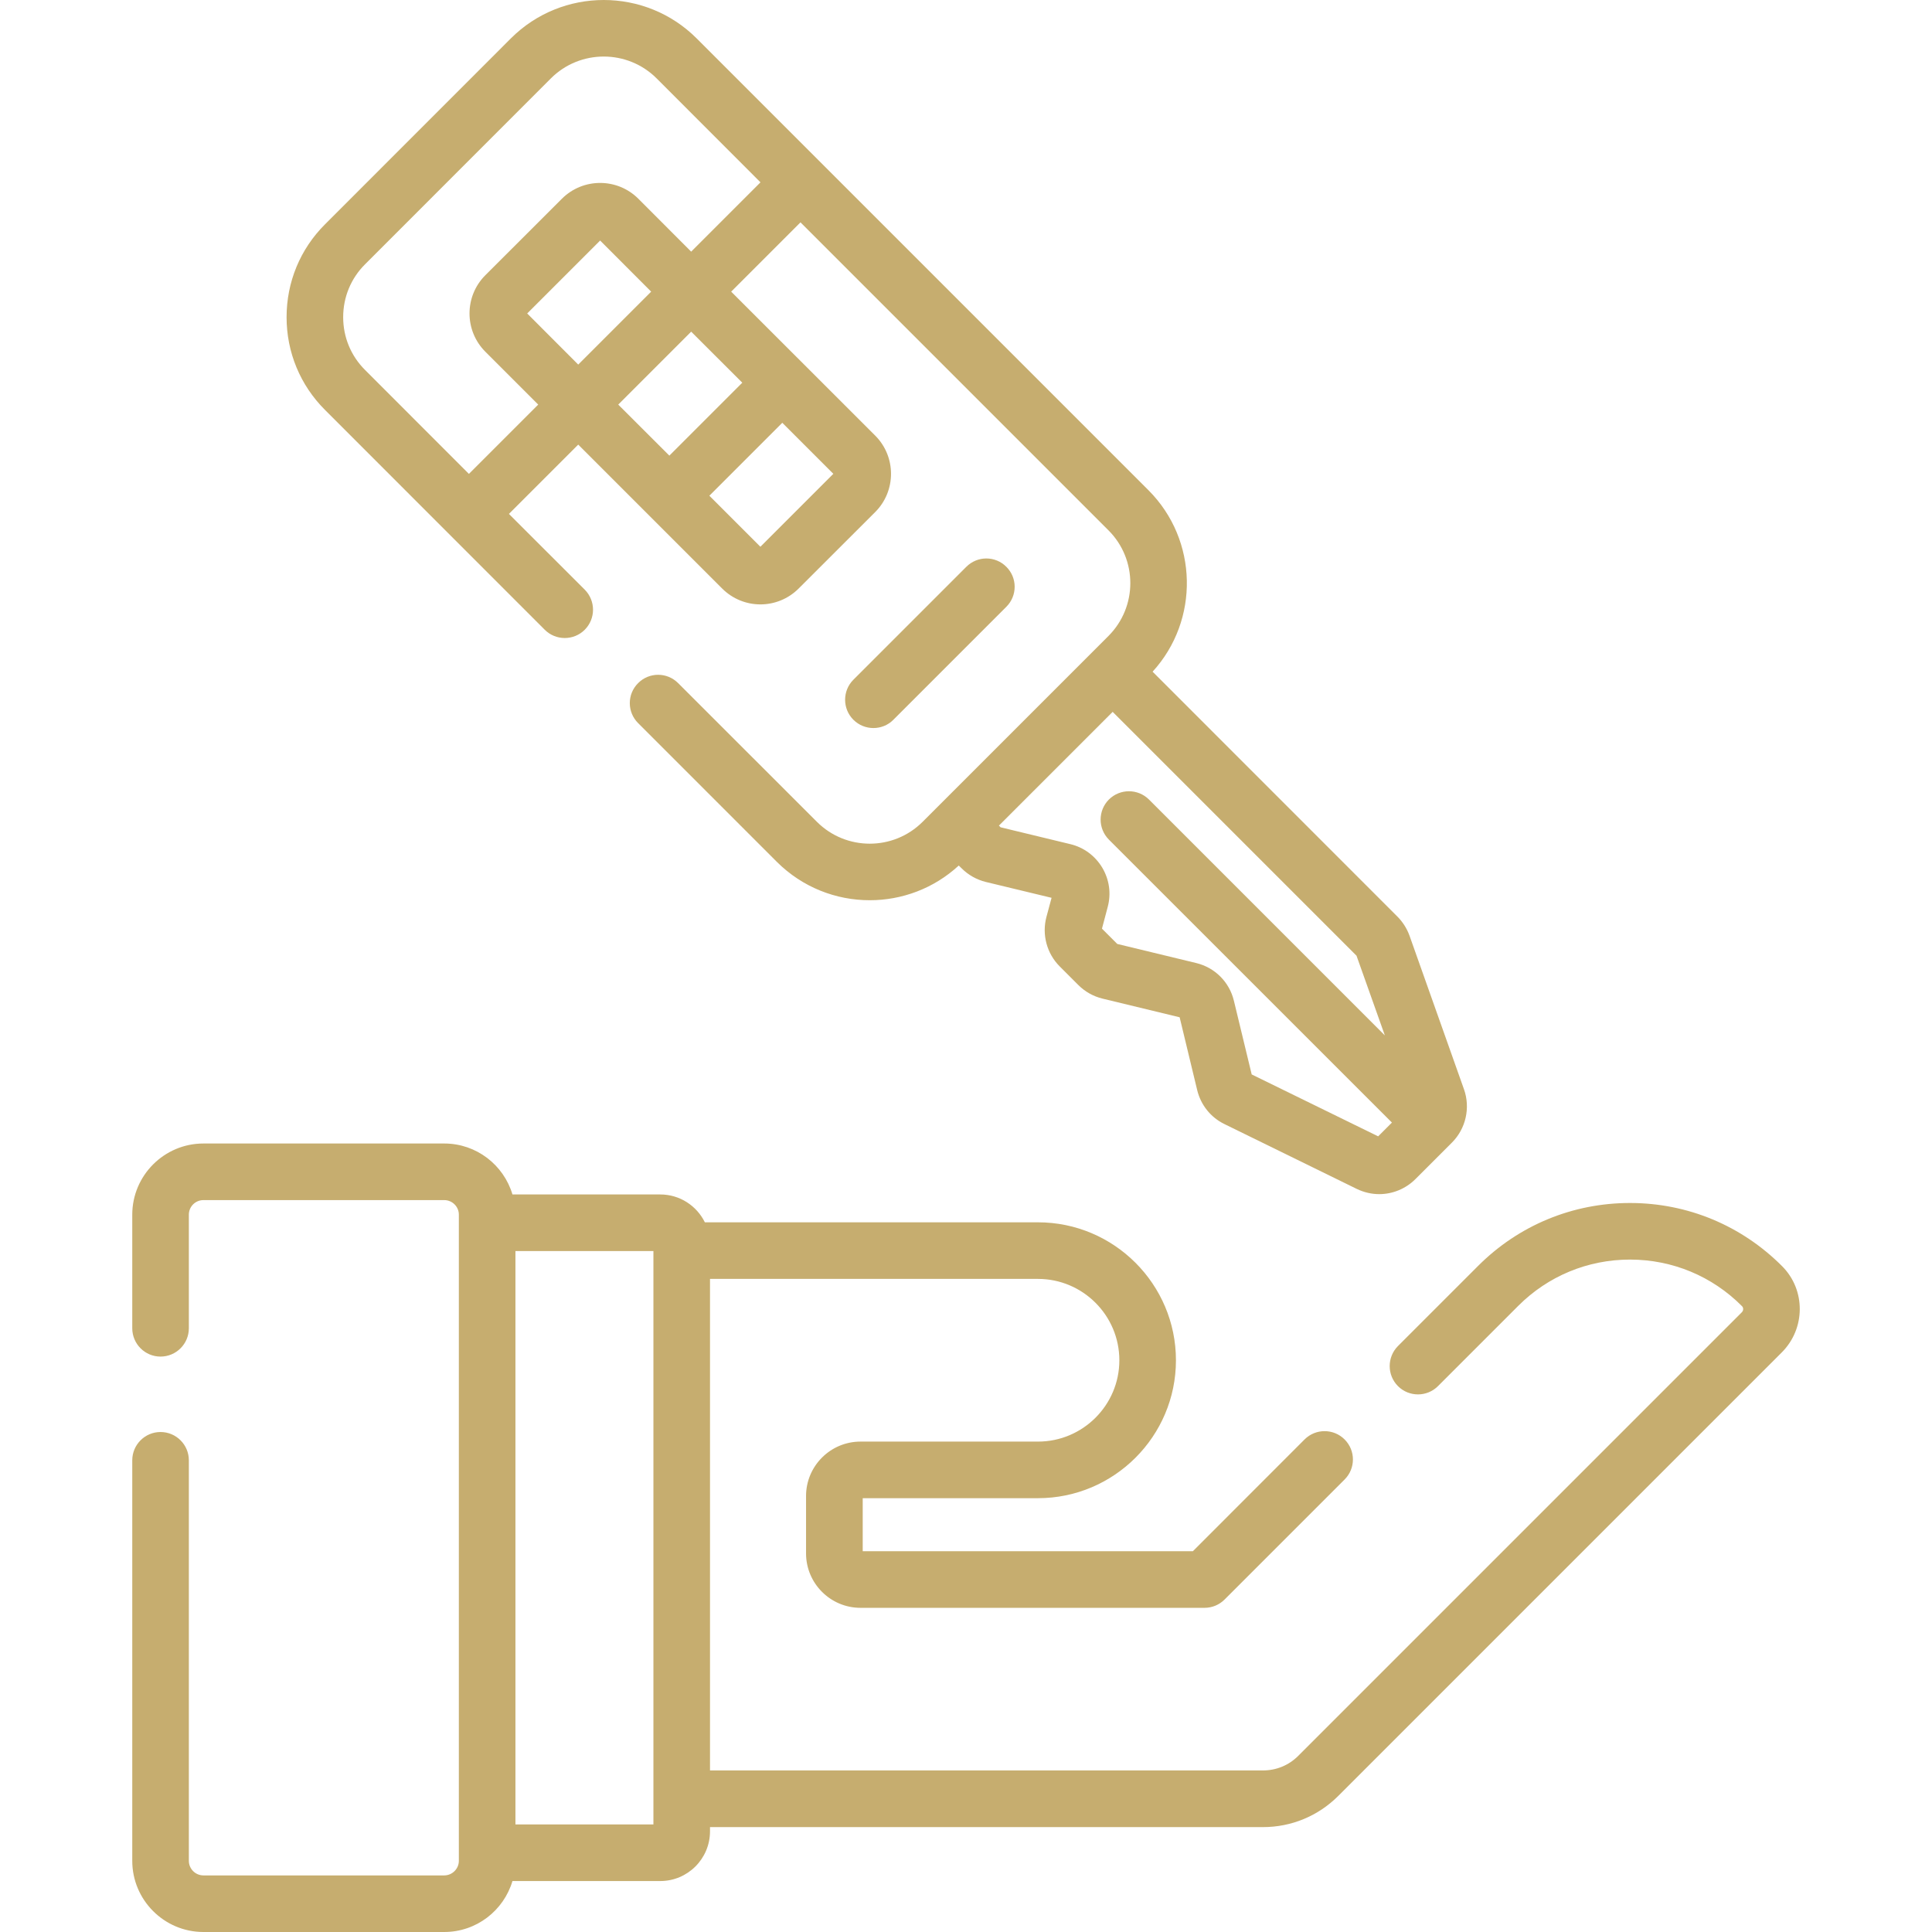 <svg width="24" height="24" viewBox="0 0 24 24" fill="none" xmlns="http://www.w3.org/2000/svg">
<g clip-path="url(#clip0_2902_47588)">
<path d="M22.139 15.73C21.635 15.224 20.965 14.945 20.252 14.944C20.25 14.944 20.249 14.944 20.248 14.944C19.536 14.944 18.866 15.221 18.362 15.725L17.366 16.721C17.229 16.859 17.229 17.081 17.366 17.219C17.503 17.356 17.726 17.356 17.863 17.219L18.86 16.222C19.231 15.851 19.724 15.647 20.248 15.647H20.251C20.776 15.648 21.27 15.853 21.64 16.226C21.66 16.246 21.659 16.281 21.637 16.302L16.128 21.811C16.011 21.929 15.855 21.993 15.689 21.993H8.82V15.887H12.894C13.451 15.887 13.905 16.34 13.905 16.898C13.905 17.455 13.451 17.908 12.894 17.908H10.689C10.317 17.908 10.013 18.211 10.013 18.584V19.297C10.013 19.67 10.317 19.973 10.689 19.973H14.964C15.057 19.973 15.146 19.936 15.212 19.87L16.703 18.379C16.841 18.241 16.841 18.019 16.703 17.881C16.566 17.744 16.343 17.744 16.206 17.881L14.818 19.27H10.717V18.611H12.894C13.839 18.611 14.608 17.842 14.608 16.898C14.608 15.953 13.839 15.184 12.894 15.184H8.756C8.655 14.979 8.445 14.838 8.202 14.838H6.366C6.257 14.472 5.919 14.205 5.518 14.205H2.527C2.04 14.205 1.643 14.602 1.643 15.089V16.5C1.643 16.694 1.8 16.852 1.994 16.852C2.189 16.852 2.346 16.694 2.346 16.5V15.089C2.346 14.989 2.427 14.908 2.527 14.908H5.518C5.618 14.908 5.7 14.989 5.7 15.089V23.116C5.7 23.215 5.618 23.297 5.518 23.297H2.527C2.427 23.297 2.346 23.215 2.346 23.116V18.141C2.346 17.947 2.189 17.789 1.994 17.789C1.8 17.789 1.643 17.947 1.643 18.141V23.116C1.643 23.603 2.04 24 2.527 24H5.518C5.919 24 6.257 23.733 6.366 23.367H8.202C8.543 23.367 8.82 23.09 8.82 22.749V22.697H15.689C16.043 22.697 16.375 22.559 16.625 22.309L22.134 16.8C22.43 16.504 22.432 16.024 22.139 15.73ZM8.117 22.664H6.403V15.541H8.117V22.664Z" fill="#C6AD6F"/>
<path d="M6.767 7.823C6.904 7.96 7.127 7.96 7.264 7.823C7.401 7.685 7.401 7.463 7.264 7.325L6.322 6.384L7.183 5.523L8.971 7.311C9.102 7.442 9.274 7.508 9.446 7.508C9.618 7.508 9.79 7.442 9.921 7.311L10.872 6.361C11.134 6.099 11.134 5.673 10.872 5.411L9.083 3.623L9.944 2.762L13.769 6.587C14.132 6.949 14.132 7.538 13.769 7.901L11.461 10.209C11.099 10.571 10.51 10.571 10.148 10.209L8.424 8.486C8.287 8.348 8.064 8.348 7.927 8.486C7.789 8.623 7.789 8.845 7.927 8.983L9.65 10.706C9.969 11.024 10.386 11.183 10.804 11.183C11.202 11.183 11.599 11.039 11.91 10.752L11.946 10.787C12.029 10.87 12.133 10.928 12.246 10.956L13.063 11.153L12.999 11.391C12.941 11.61 13.004 11.845 13.164 12.005L13.395 12.236C13.478 12.319 13.581 12.377 13.695 12.405L14.654 12.637L14.872 13.542C14.917 13.727 15.04 13.881 15.211 13.964L16.854 14.769C16.943 14.812 17.038 14.834 17.133 14.834C17.298 14.834 17.461 14.769 17.583 14.647L18.037 14.193C18.209 14.021 18.268 13.761 18.186 13.531L17.509 11.622C17.477 11.534 17.425 11.452 17.359 11.386L14.318 8.344C14.902 7.705 14.885 6.709 14.267 6.09L8.654 0.477C8.018 -0.159 6.982 -0.159 6.346 0.477L4.038 2.786C3.729 3.094 3.56 3.504 3.56 3.94C3.56 4.375 3.729 4.785 4.038 5.093L6.767 7.823ZM16.851 11.872L17.203 12.862L14.273 9.932C14.135 9.795 13.913 9.795 13.775 9.932C13.638 10.07 13.638 10.292 13.775 10.43L17.291 13.945L17.12 14.116L15.549 13.347L15.328 12.432C15.272 12.199 15.092 12.019 14.859 11.963L13.879 11.726L13.689 11.536L13.76 11.268C13.805 11.101 13.781 10.928 13.693 10.779C13.604 10.631 13.463 10.526 13.295 10.486L12.43 10.277L12.409 10.256L13.822 8.843L16.851 11.872ZM6.549 3.894L7.455 2.988L8.089 3.623L7.183 4.529L6.549 3.894ZM10.352 5.886L9.446 6.792L8.812 6.158L9.718 5.252L10.352 5.886ZM9.221 4.754L8.315 5.66L7.68 5.026L8.586 4.12L9.221 4.754ZM4.535 3.283L6.843 0.974C7.205 0.612 7.795 0.612 8.157 0.974L9.447 2.265L8.586 3.126L7.93 2.469C7.668 2.207 7.242 2.207 6.98 2.469L6.029 3.419C5.767 3.681 5.767 4.107 6.029 4.369L6.686 5.026L5.825 5.887L4.535 4.596C4.359 4.421 4.263 4.188 4.263 3.94C4.263 3.692 4.359 3.458 4.535 3.283Z" fill="#C6AD6F"/>
<path d="M11.098 8.941L12.501 7.538C12.639 7.4 12.639 7.178 12.501 7.041C12.364 6.903 12.142 6.903 12.004 7.041L10.601 8.444C10.464 8.581 10.464 8.804 10.601 8.941C10.67 9.01 10.76 9.044 10.85 9.044C10.94 9.044 11.03 9.01 11.098 8.941Z" fill="#C6AD6F"/>
</g>
<defs>
<clipPath id="clip0_2902_47588">
<rect width="24" height="24" fill="white"/>
</clipPath>
</defs>
</svg>

